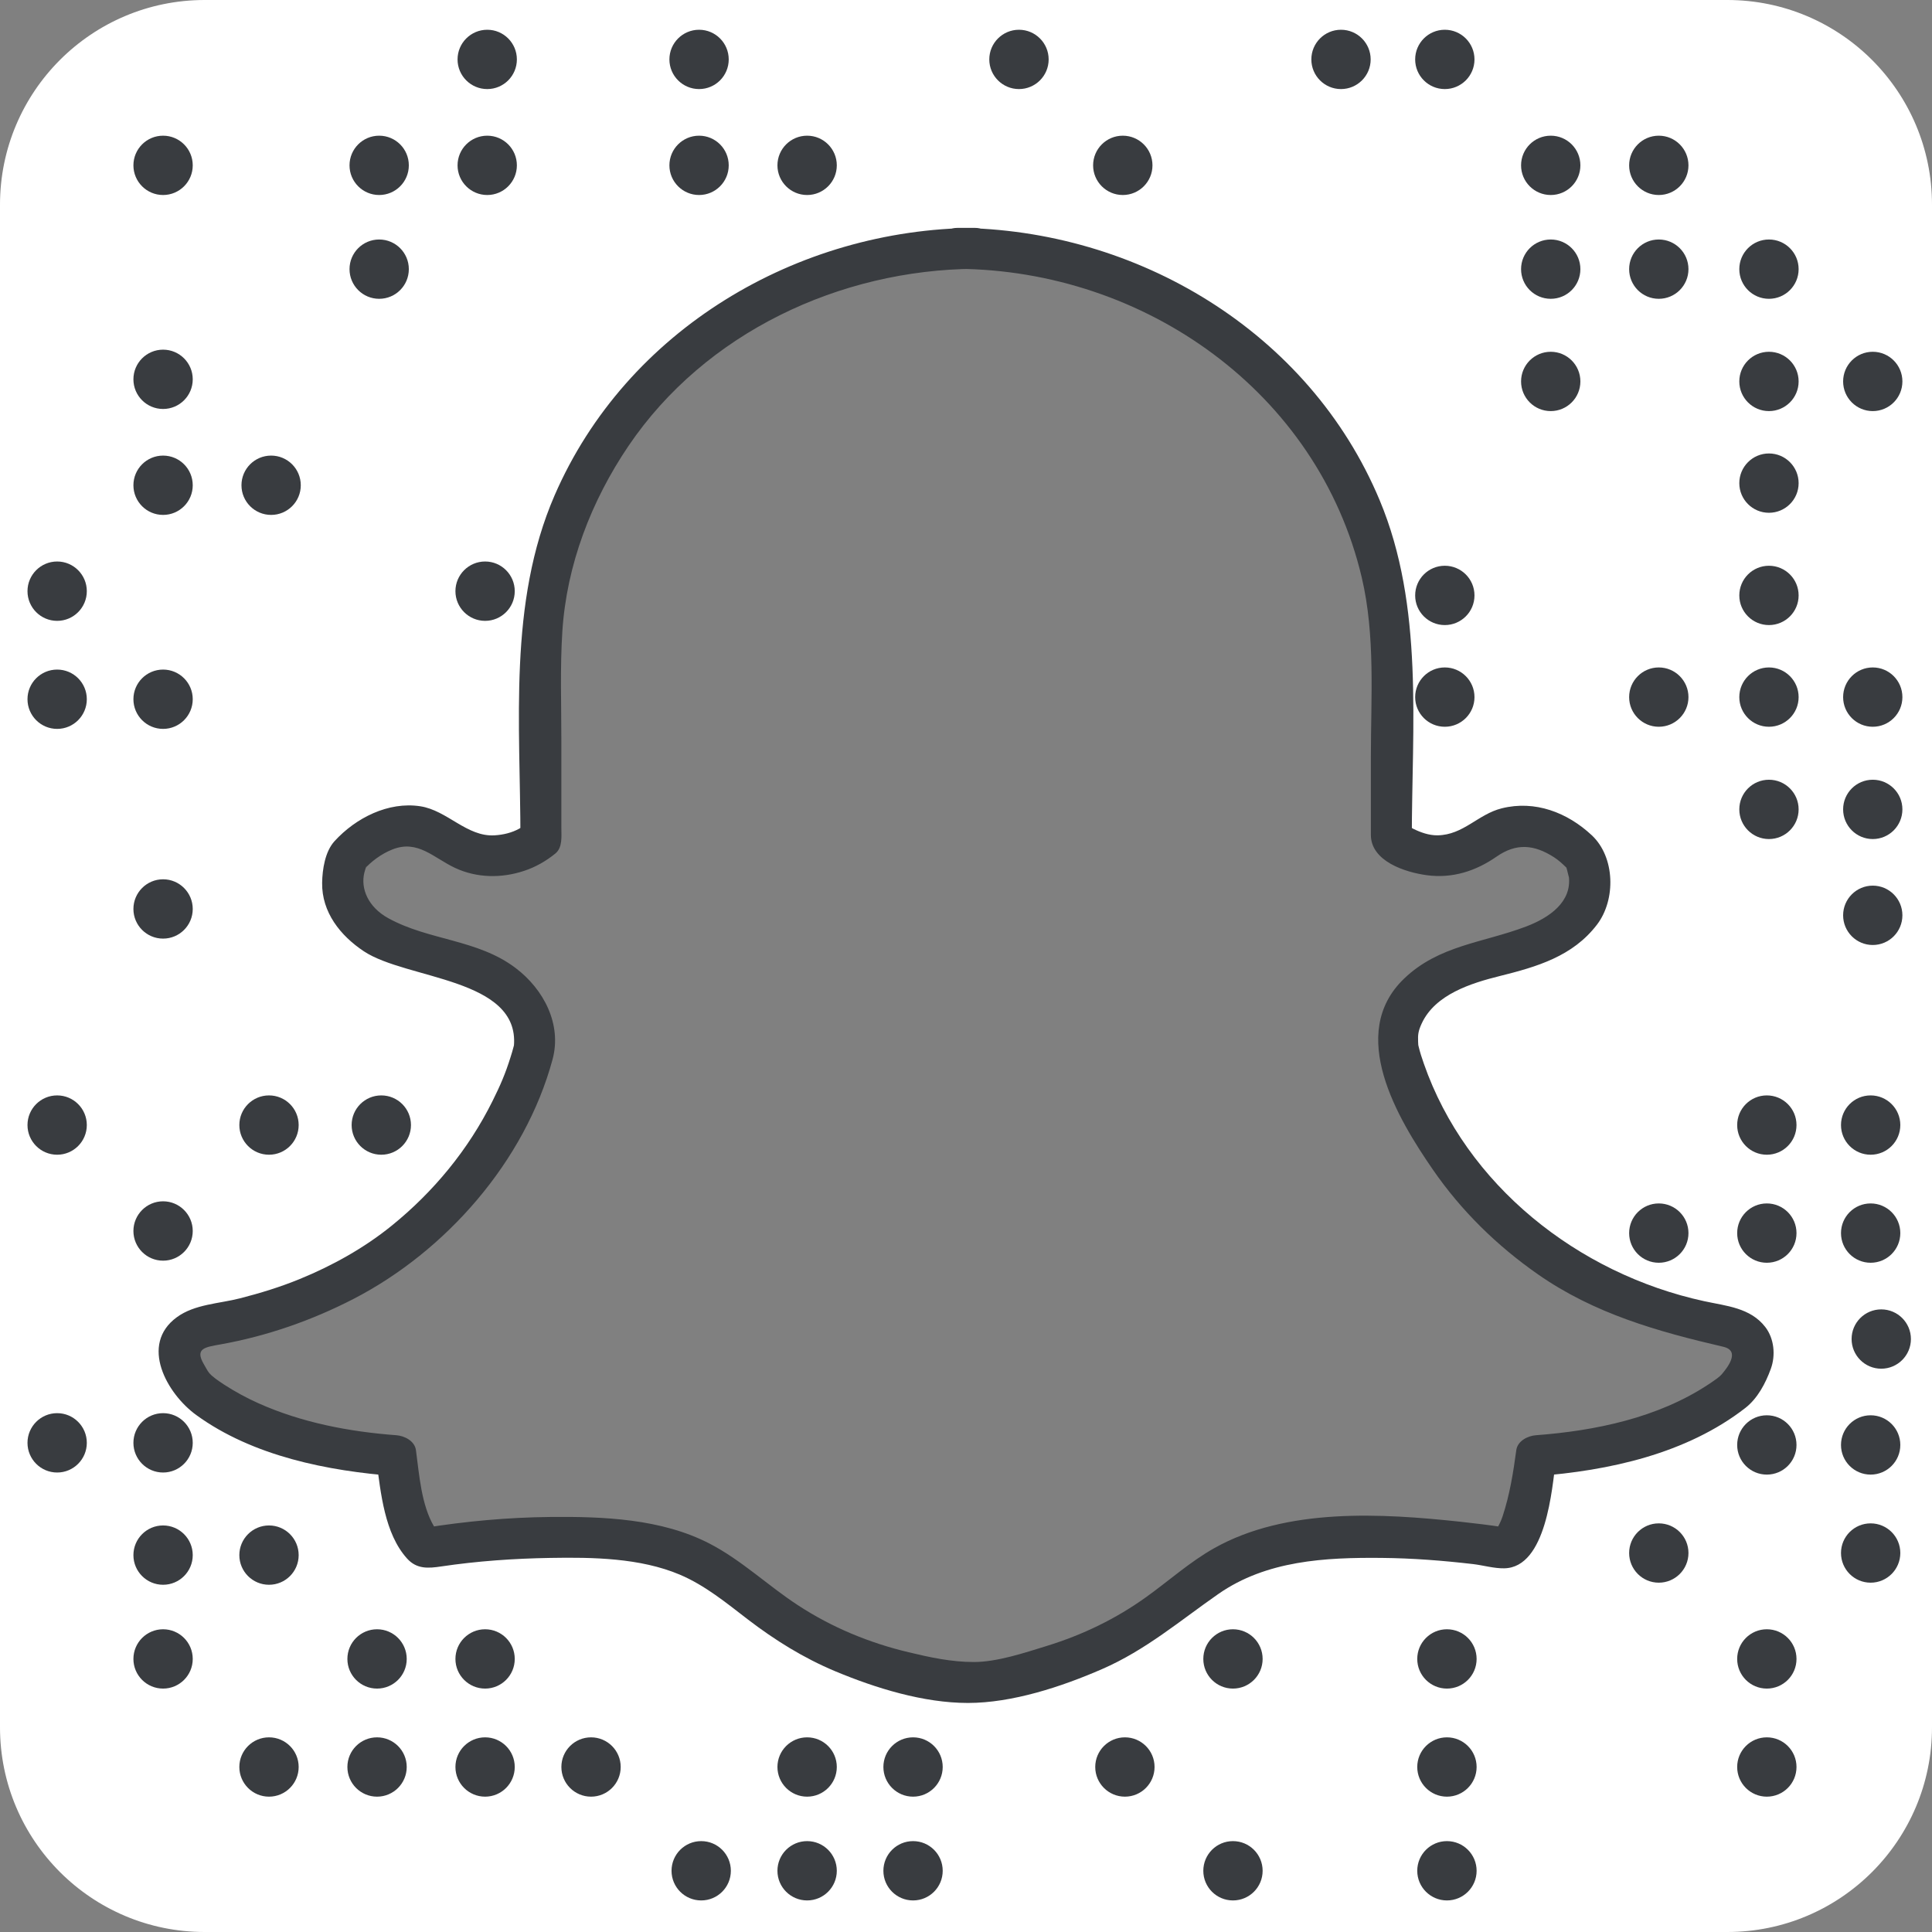 <?xml version="1.0" encoding="UTF-8" standalone="no"?><svg xmlns="http://www.w3.org/2000/svg" fill="#000000" height="471.94pt" version="1.1" viewBox="0 0 471.94 471.94" width="471.94pt">
 <rect x="0" y="0" width="471.94" height="471.94" fill="#808080" stroke="none"/>
 <g id="surface1">
  <g id="change1_1"><path d="m423.72 337.24s-14.62 13.85-48.75 16.16c-3.04 23.67-7.92 22.51-7.92 22.51s-34.12-5.75-57.27 0.01c-23.16 5.76-24.98 25.96-71.9 32.89h-4.23c-46.92-6.93-48.74-27.13-71.9-32.89-23.15-5.76-57.27-0.01-57.27-0.01s-4.878 1.16-7.925-22.51c-34.121-2.31-48.746-16.16-48.746-16.16s-11.422-12.75 3.046-15.58c66.415-11.54 79.215-66.95 79.215-66.95s4.87-17.31-24.98-23.66c-29.86-6.35-20.113-24.18-20.113-24.18s11.578-13.33 23.763-4.1c12.19 9.23 23.15 0 23.15 0v-43.86c0-54.78 46.31-99.312 103.88-100.4-0.72-0.014-1.44-0.026-2.16-0.026h4.31c-0.72 0-1.44 0.012-2.15 0.028 57.55 1.086 103.86 45.618 103.86 100.4v43.86s10.97 9.23 23.16 0c12.18-9.23 23.76 4.1 23.76 4.1s9.75 17.83-20.11 24.18c-29.85 6.35-24.98 23.66-24.98 23.66s12.8 55.41 79.21 66.95c14.47 2.83 3.05 15.58 3.05 15.58zm-1.78-337.24h-371.94c-27.613 0-50 22.387-50 50v371.94c0 27.61 22.387 50 50 50h371.94c27.61 0 50-22.39 50-50v-371.94c0-27.613-22.39-50-50-50" fill="#ffffff"/></g>
  <g id="change2_1"><path d="m235.71 65.668h2.44v-10c-43.46 0.277-85.1 24.887-102.66 65.302-11.43 26.31-8.36 55.99-8.36 83.98 0.49-1.18 0.98-2.35 1.47-3.53 1.17-0.96-1.24 0.71-1.76 1-1.84 1.02-3.93 1.5-6 1.63-6.79 0.43-11.56-6.09-18.18-7.1-7.797-1.19-15.746 2.84-20.937 8.52-2.325 2.55-2.977 6.89-3.032 10.16-0.117 7.21 4.461 12.94 10.196 16.75 10.453 6.93 38.063 6.51 36.653 23.1-0.02 0.21 0.19-0.91-0.09 0.24-0.21 0.83-0.46 1.65-0.72 2.47-1.28 4.11-2.53 6.98-4.42 10.77-5.89 11.86-14.36 22.13-24.634 30.45-6.719 5.45-14.531 9.79-22.516 13.05-4.719 1.93-9.605 3.43-14.539 4.69-5.09 1.31-11.055 1.42-15.418 4.61-9.199 6.72-2.414 18.71 4.746 23.9 13.86 10.07 32.141 13.68 48.844 14.93-1.609-1.23-3.215-2.45-4.824-3.68 1.039 7.73 1.953 17.7 7.476 23.81 2.375 2.63 5.205 2.39 8.345 1.92 8.8-1.31 17.73-1.93 26.62-2.08 10.35-0.18 21.97-0.01 31.66 4.09 6.15 2.61 11.38 6.92 16.64 10.96 6.61 5.06 13.56 9.38 21.25 12.61 9.95 4.16 21.64 7.77 32.49 7.77s22.9-3.97 32.78-8.28c10.62-4.62 19.02-11.82 28.41-18.36 11.74-8.17 26.04-8.93 39.95-8.79 7.44 0.07 14.87 0.65 22.27 1.51 2.43 0.29 5.12 1.08 7.59 1.03 10.31-0.18 11.69-19.61 12.58-26.19-1.61 1.23-3.21 2.45-4.82 3.68 17.84-1.33 36.72-5.45 51.13-16.66 3.01-2.34 4.94-6.03 6.22-9.54 1.22-3.32 0.83-7.42-1.35-10.24-3.64-4.71-9.53-5.13-14.95-6.31-30.94-6.73-58.14-28.44-68.44-57.99-0.5-1.41-0.96-2.83-1.3-4.28-0.04-0.16-0.07-0.3-0.1-0.46 0.14 0.73 0.03 0.56-0.01-0.63-0.06-1.66-0.01-2.57 0.9-4.51 3.3-7.08 12.08-9.81 19.01-11.54 9.12-2.27 17.87-4.81 23.79-12.57 4.65-6.1 4.42-16.5-1.27-21.82-5.98-5.59-13.88-8.61-21.99-6.59-5.81 1.44-9.37 6.51-15.69 6.6-2.07 0.03-4.17-0.71-6-1.63-0.54-0.27-2.93-1.96-1.75-1 0.48 1.18 0.97 2.35 1.46 3.53 0-27.54 3.02-56.8-7.86-82.78-17.19-41.084-59.28-66.225-103.16-66.502v10h2.44c6.44 0 6.44-10 0-10h-0.58c-6.44 0-6.44 10 0 10h0.58c6.44 0 6.44-10 0-10h-2.44c-6.45 0-6.45 9.961 0 10 45.69 0.289 88.09 30.066 98.79 75.382 3.36 14.23 2.23 29.45 2.23 43.96v18.92c0 6.45 8.35 9.14 13.66 9.86 6.2 0.84 11.93-0.98 17.02-4.52 4.85-3.38 9.18-2.98 14.02 0.11 1.1 0.7 2.07 1.59 3 2.5 1.26 1.23-0.04-0.18-0.02-0.13 0.31 0.6-0.43-1.23 0.13 0.34 0.17 0.51 0.64 2.71 0.55 1.99 0.76 6.22-4.68 10.06-10.45 12.25-10.48 3.98-21.3 4.56-29.8 12.73-14.02 13.46-1.57 34.18 7.07 46.7 6.91 10.01 15.59 18.51 25.56 25.48 13.8 9.65 29.21 13.99 45.37 17.75 4.38 1.03 0.73 5.36-0.41 6.73-0.25 0.29-0.55 0.53-0.85 0.77-1.02 0.85 0.54-0.38-0.35 0.28-0.69 0.51-1.4 0.99-2.12 1.46-12.3 8.11-27.57 11.28-42.04 12.36-2 0.14-4.52 1.39-4.82 3.67-0.73 5.43-1.6 10.86-3.32 16.08-0.36 1.09-0.82 2.07-1.41 3.06-0.39 0.66 0.2 0.03-0.12 0.21 0.94-0.52 4.44-0.14 1.78-0.54-3.46-0.53-6.94-0.95-10.43-1.33-19.48-2.09-42.64-3.49-60.32 6.46-5.89 3.32-11 7.91-16.48 11.85-7.47 5.38-15.61 9.31-24.41 12.02-5.41 1.67-12.11 3.92-17.8 3.92-5.43 0-10.62-1.11-15.9-2.38-9.67-2.3-18.75-6.06-27.06-11.49-7.36-4.8-13.76-11-21.6-15.06-11.75-6.08-25.94-6.63-38.91-6.5-10.31 0.1-20.7 1.05-30.88 2.69 0.91-0.15 1.78-0.16 2.94 0.36-1.03-0.46 0.74 0.72 0.05 0.04-0.34-0.33 0.24 0.45-0.44-0.68-3.17-5.29-3.67-12.78-4.47-18.71-0.3-2.28-2.817-3.53-4.817-3.67-11.539-0.86-23.176-3.09-33.781-7.86-2.864-1.29-5.625-2.8-8.262-4.5-0.84-0.54-1.652-1.12-2.453-1.71 1.043 0.78-0.324-0.28-0.59-0.51-0.879-0.78-1.019-1.24-1.887-2.72-2.312-3.94 0.262-4.2 4.125-4.9 11.254-2.02 22.172-5.82 32.328-11.05 22.637-11.66 41.957-33.64 48.697-58.51 2.34-8.63-2.17-17.19-9.01-22.36-9.32-7.06-21.19-6.7-31.116-12.18-4.957-2.74-6.789-7.25-5.84-11.12 0.16-0.65 0.387-1.29 0.637-1.92-0.567 1.43 0.601-0.34-0.848 1.29 1.898-2.14 4.383-3.97 7.047-5.03 6.21-2.47 10.04 2.02 15.3 4.49 5.32 2.5 11.38 2.57 16.9 0.73 2.79-0.92 5.36-2.39 7.63-4.24 1.79-1.47 1.46-4.19 1.46-6.25v-21.21c0-8.89-0.33-17.87 0.24-26.76 1.04-16.28 7.06-31.9 16.16-45.34 18.75-27.684 51.65-43.051 84.62-43.262 6.45-0.039 6.46-10 0-10h-2.44c-6.44 0-6.44 10 0 10" fill="#393c40"/></g>
  <g id="change2_2"><path d="m47.082 40.391c0 4-3.246 7.246-7.246 7.246s-7.246-3.246-7.246-7.246c0-4.004 3.246-7.246 7.246-7.246s7.246 3.242 7.246 7.246" fill="#393c40"/></g>
  <g id="change2_3"><path d="m47.082 92.656c0 4.004-3.246 7.246-7.246 7.246s-7.246-3.242-7.246-7.246c0-4 3.246-7.242 7.246-7.242s7.246 3.242 7.246 7.242" fill="#393c40"/></g>
  <g id="change2_4"><path d="m47.082 118.54c0 4-3.246 7.24-7.246 7.24s-7.246-3.24-7.246-7.24c0-4.01 3.246-7.25 7.246-7.25s7.246 3.24 7.246 7.25" fill="#393c40"/></g>
  <g id="change2_5"><path d="m73.473 118.54c0 4-3.243 7.24-7.243 7.24-4.003 0-7.246-3.24-7.246-7.24 0-4.01 3.243-7.25 7.246-7.25 4 0 7.243 3.24 7.243 7.25" fill="#393c40"/></g>
  <g id="change2_6"><path d="m125.74 144.41c0 4-3.24 7.25-7.24 7.25s-7.25-3.25-7.25-7.25 3.25-7.25 7.25-7.25 7.24 3.25 7.24 7.25" fill="#393c40"/></g>
  <g id="change2_7"><path d="m21.207 144.41c0 4-3.246 7.25-7.246 7.25-4.004 0-7.246-3.25-7.246-7.25s3.242-7.25 7.246-7.25c4 0 7.246 3.25 7.246 7.25" fill="#393c40"/></g>
  <g id="change2_8"><path d="m21.207 170.8c0 4-3.246 7.25-7.246 7.25-4.004 0-7.246-3.25-7.246-7.25s3.242-7.24 7.246-7.24c4 0 7.246 3.24 7.246 7.24" fill="#393c40"/></g>
  <g id="change2_9"><path d="m47.082 170.8c0 4-3.246 7.25-7.246 7.25s-7.246-3.25-7.246-7.25 3.246-7.24 7.246-7.24 7.246 3.24 7.246 7.24" fill="#393c40"/></g>
  <g id="change2_10"><path d="m47.082 222.04c0 4-3.246 7.24-7.246 7.24s-7.246-3.24-7.246-7.24 3.246-7.25 7.246-7.25 7.246 3.25 7.246 7.25" fill="#393c40"/></g>
  <g id="change2_11"><path d="m47.082 300.7c0 4-3.246 7.25-7.246 7.25s-7.246-3.25-7.246-7.25 3.246-7.25 7.246-7.25 7.246 3.25 7.246 7.25" fill="#393c40"/></g>
  <g id="change2_12"><path d="m47.082 352.45c0 4-3.246 7.25-7.246 7.25s-7.246-3.25-7.246-7.25 3.246-7.25 7.246-7.25 7.246 3.25 7.246 7.25" fill="#393c40"/></g>
  <g id="change2_13"><path d="m47.082 379.88c0 4-3.246 7.24-7.246 7.24s-7.246-3.24-7.246-7.24 3.246-7.25 7.246-7.25 7.246 3.25 7.246 7.25" fill="#393c40"/></g>
  <g id="change2_14"><path d="m72.957 379.88c0 4-3.242 7.24-7.246 7.24-4 0-7.246-3.24-7.246-7.24s3.246-7.25 7.246-7.25c4.004 0 7.246 3.25 7.246 7.25" fill="#393c40"/></g>
  <g id="change2_15"><path d="m47.082 405.24c0 4-3.246 7.24-7.246 7.24s-7.246-3.24-7.246-7.24c0-4.01 3.246-7.25 7.246-7.25s7.246 3.24 7.246 7.25" fill="#393c40"/></g>
  <g id="change2_16"><path d="m99.352 405.24c0 4-3.247 7.24-7.247 7.24-4.003 0-7.246-3.24-7.246-7.24 0-4.01 3.243-7.25 7.246-7.25 4 0 7.247 3.24 7.247 7.25" fill="#393c40"/></g>
  <g id="change2_17"><path d="m125.74 405.24c0 4-3.24 7.24-7.24 7.24s-7.25-3.24-7.25-7.24c0-4.01 3.25-7.25 7.25-7.25s7.24 3.24 7.24 7.25" fill="#393c40"/></g>
  <g id="change2_18"><path d="m99.352 431.63c0 4-3.247 7.25-7.247 7.25-4.003 0-7.246-3.25-7.246-7.25s3.243-7.24 7.246-7.24c4 0 7.247 3.24 7.247 7.24" fill="#393c40"/></g>
  <g id="change2_19"><path d="m72.957 431.63c0 4-3.242 7.25-7.246 7.25-4 0-7.246-3.25-7.246-7.25s3.246-7.24 7.246-7.24c4.004 0 7.246 3.24 7.246 7.24" fill="#393c40"/></g>
  <g id="change2_20"><path d="m125.74 431.63c0 4-3.24 7.25-7.24 7.25s-7.25-3.25-7.25-7.25 3.25-7.24 7.25-7.24 7.24 3.24 7.24 7.24" fill="#393c40"/></g>
  <g id="change2_21"><path d="m151.62 431.63c0 4-3.24 7.25-7.24 7.25-4.01 0-7.25-3.25-7.25-7.25s3.24-7.24 7.25-7.24c4 0 7.24 3.24 7.24 7.24" fill="#393c40"/></g>
  <g id="change2_22"><path d="m204.41 431.63c0 4-3.25 7.25-7.25 7.25s-7.25-3.25-7.25-7.25 3.25-7.24 7.25-7.24 7.25 3.24 7.25 7.24" fill="#393c40"/></g>
  <g id="change2_23"><path d="m230.28 431.63c0 4-3.24 7.25-7.24 7.25s-7.25-3.25-7.25-7.25 3.25-7.24 7.25-7.24 7.24 3.24 7.24 7.24" fill="#393c40"/></g>
  <g id="change2_24"><path d="m282.03 431.63c0 4-3.24 7.25-7.24 7.25s-7.25-3.25-7.25-7.25 3.25-7.24 7.25-7.24 7.24 3.24 7.24 7.24" fill="#393c40"/></g>
  <g id="change2_25"><path d="m360.7 431.63c0 4-3.25 7.25-7.25 7.25s-7.25-3.25-7.25-7.25 3.25-7.24 7.25-7.24 7.25 3.24 7.25 7.24" fill="#393c40"/></g>
  <g id="change2_26"><path d="m438.84 431.63c0 4-3.24 7.25-7.25 7.25-4 0-7.24-3.25-7.24-7.25s3.24-7.24 7.24-7.24c4.01 0 7.25 3.24 7.25 7.24" fill="#393c40"/></g>
  <g id="change2_27"><path d="m438.84 405.24c0 4-3.24 7.24-7.25 7.24-4 0-7.24-3.24-7.24-7.24 0-4.01 3.24-7.25 7.24-7.25 4.01 0 7.25 3.24 7.25 7.25" fill="#393c40"/></g>
  <g id="change2_28"><path d="m438.84 352.97c0 4-3.24 7.24-7.25 7.24-4 0-7.24-3.24-7.24-7.24 0-4.01 3.24-7.25 7.24-7.25 4.01 0 7.25 3.24 7.25 7.25" fill="#393c40"/></g>
  <g id="change2_29"><path d="m412.45 379.36c0 4-3.25 7.25-7.25 7.25s-7.24-3.25-7.24-7.25 3.24-7.24 7.24-7.24 7.25 3.24 7.25 7.24" fill="#393c40"/></g>
  <g id="change2_30"><path d="m464.2 379.36c0 4-3.25 7.25-7.25 7.25s-7.24-3.25-7.24-7.25 3.24-7.24 7.24-7.24 7.25 3.24 7.25 7.24" fill="#393c40"/></g>
  <g id="change2_31"><path d="m464.2 352.97c0 4-3.25 7.24-7.25 7.24s-7.24-3.24-7.24-7.24c0-4.01 3.24-7.25 7.24-7.25s7.25 3.24 7.25 7.25" fill="#393c40"/></g>
  <g id="change2_32"><path d="m466.79 327.09c0 4-3.25 7.25-7.25 7.25s-7.24-3.25-7.24-7.25 3.24-7.24 7.24-7.24 7.25 3.24 7.25 7.24" fill="#393c40"/></g>
  <g id="change2_33"><path d="m438.84 301.22c0 4-3.24 7.24-7.25 7.24-4 0-7.24-3.24-7.24-7.24 0-4.01 3.24-7.25 7.24-7.25 4.01 0 7.25 3.24 7.25 7.25" fill="#393c40"/></g>
  <g id="change2_34"><path d="m412.45 301.22c0 4-3.25 7.24-7.25 7.24s-7.24-3.24-7.24-7.24c0-4.01 3.24-7.25 7.24-7.25s7.25 3.24 7.25 7.25" fill="#393c40"/></g>
  <g id="change2_35"><path d="m464.2 301.22c0 4-3.25 7.24-7.25 7.24s-7.24-3.24-7.24-7.24c0-4.01 3.24-7.25 7.24-7.25s7.25 3.24 7.25 7.25" fill="#393c40"/></g>
  <g id="change2_36"><path d="m438.84 274.82c0 4-3.24 7.25-7.25 7.25-4 0-7.24-3.25-7.24-7.25s3.24-7.24 7.24-7.24c4.01 0 7.25 3.24 7.25 7.24" fill="#393c40"/></g>
  <g id="change2_37"><path d="m464.2 274.82c0 4-3.25 7.25-7.25 7.25s-7.24-3.25-7.24-7.25 3.24-7.24 7.24-7.24 7.25 3.24 7.25 7.24" fill="#393c40"/></g>
  <g id="change2_38"><path d="m308.43 456.99c0 4-3.25 7.24-7.25 7.24s-7.24-3.24-7.24-7.24c0-4.01 3.24-7.25 7.24-7.25s7.25 3.24 7.25 7.25" fill="#393c40"/></g>
  <g id="change2_39"><path d="m360.7 456.99c0 4-3.25 7.24-7.25 7.24s-7.25-3.24-7.25-7.24c0-4.01 3.25-7.25 7.25-7.25s7.25 3.24 7.25 7.25" fill="#393c40"/></g>
  <g id="change2_40"><path d="m308.43 405.24c0 4-3.25 7.24-7.25 7.24s-7.24-3.24-7.24-7.24c0-4.01 3.24-7.25 7.24-7.25s7.25 3.24 7.25 7.25" fill="#393c40"/></g>
  <g id="change2_41"><path d="m360.7 405.24c0 4-3.25 7.24-7.25 7.24s-7.25-3.24-7.25-7.24c0-4.01 3.25-7.25 7.25-7.25s7.25 3.24 7.25 7.25" fill="#393c40"/></g>
  <g id="change2_42"><path d="m204.41 456.99c0 4-3.25 7.24-7.25 7.24s-7.25-3.24-7.25-7.24c0-4.01 3.25-7.25 7.25-7.25s7.25 3.24 7.25 7.25" fill="#393c40"/></g>
  <g id="change2_43"><path d="m178.53 456.99c0 4-3.24 7.24-7.24 7.24-4.01 0-7.25-3.24-7.25-7.24 0-4.01 3.24-7.25 7.25-7.25 4 0 7.24 3.24 7.24 7.25" fill="#393c40"/></g>
  <g id="change2_44"><path d="m230.28 456.99c0 4-3.24 7.24-7.24 7.24s-7.25-3.24-7.25-7.24c0-4.01 3.25-7.25 7.25-7.25s7.24 3.24 7.24 7.25" fill="#393c40"/></g>
  <g id="change2_45"><path d="m21.207 352.45c0 4-3.246 7.25-7.246 7.25-4.004 0-7.246-3.25-7.246-7.25s3.242-7.25 7.246-7.25c4 0 7.246 3.25 7.246 7.25" fill="#393c40"/></g>
  <g id="change2_46"><path d="m21.207 274.82c0 4-3.246 7.25-7.246 7.25-4.004 0-7.246-3.25-7.246-7.25s3.242-7.24 7.246-7.24c4 0 7.246 3.24 7.246 7.24" fill="#393c40"/></g>
  <g id="change2_47"><path d="m72.957 274.82c0 4-3.242 7.25-7.246 7.25-4 0-7.246-3.25-7.246-7.25s3.246-7.24 7.246-7.24c4.004 0 7.246 3.24 7.246 7.24" fill="#393c40"/></g>
  <g id="change2_48"><path d="m100.39 274.82c0 4-3.249 7.25-7.249 7.25-4.004 0-7.246-3.25-7.246-7.25s3.242-7.24 7.246-7.24c4 0 7.249 3.24 7.249 7.24" fill="#393c40"/></g>
  <g id="change2_49"><path d="m99.867 40.391c0 4-3.242 7.246-7.246 7.246-4 0-7.242-3.246-7.242-7.246 0-4.004 3.242-7.246 7.242-7.246 4.004 0 7.246 3.242 7.246 7.246" fill="#393c40"/></g>
  <g id="change2_50"><path d="m126.26 40.391c0 4-3.24 7.246-7.24 7.246s-7.25-3.246-7.25-7.246c0-4.004 3.25-7.246 7.25-7.246s7.24 3.242 7.24 7.246" fill="#393c40"/></g>
  <g id="change2_51"><path d="m178.01 40.391c0 4-3.24 7.246-7.24 7.246s-7.25-3.246-7.25-7.246c0-4.004 3.25-7.246 7.25-7.246s7.24 3.242 7.24 7.246" fill="#393c40"/></g>
  <g id="change2_52"><path d="m126.26 14.516c0 4-3.24 7.242-7.24 7.242s-7.25-3.242-7.25-7.242c0-4.004 3.25-7.247 7.25-7.247s7.24 3.243 7.24 7.247" fill="#393c40"/></g>
  <g id="change2_53"><path d="m178.01 14.516c0 4-3.24 7.242-7.24 7.242s-7.25-3.242-7.25-7.242c0-4.004 3.25-7.247 7.25-7.247s7.24 3.243 7.24 7.247" fill="#393c40"/></g>
  <g id="change2_54"><path d="m256.16 14.516c0 4-3.25 7.242-7.25 7.242s-7.25-3.242-7.25-7.242c0-4.004 3.25-7.247 7.25-7.247s7.25 3.243 7.25 7.247" fill="#393c40"/></g>
  <g id="change2_55"><path d="m334.82 14.516c0 4-3.25 7.242-7.25 7.242s-7.24-3.242-7.24-7.242c0-4.004 3.24-7.247 7.24-7.247s7.25 3.243 7.25 7.247" fill="#393c40"/></g>
  <g id="change2_56"><path d="m360.18 14.516c0 4-3.25 7.242-7.25 7.242s-7.24-3.242-7.24-7.242c0-4.004 3.24-7.247 7.24-7.247s7.25 3.243 7.25 7.247" fill="#393c40"/></g>
  <g id="change2_57"><path d="m386.05 40.391c0 4-3.24 7.246-7.24 7.246-4.01 0-7.25-3.246-7.25-7.246 0-4.004 3.24-7.246 7.25-7.246 4 0 7.24 3.242 7.24 7.246" fill="#393c40"/></g>
  <g id="change2_58"><path d="m412.45 40.391c0 4-3.25 7.246-7.25 7.246s-7.24-3.246-7.24-7.246c0-4.004 3.24-7.246 7.24-7.246s7.25 3.242 7.25 7.246" fill="#393c40"/></g>
  <g id="change2_59"><path d="m386.05 65.746c0 4.004-3.24 7.246-7.24 7.246-4.01 0-7.25-3.242-7.25-7.246 0-4 3.24-7.242 7.25-7.242 4 0 7.24 3.242 7.24 7.242" fill="#393c40"/></g>
  <g id="change2_60"><path d="m386.05 93.176c0 4-3.24 7.244-7.24 7.244-4.01 0-7.25-3.244-7.25-7.244s3.24-7.246 7.25-7.246c4 0 7.24 3.246 7.24 7.246" fill="#393c40"/></g>
  <g id="change2_61"><path d="m412.45 65.746c0 4.004-3.25 7.246-7.25 7.246s-7.24-3.242-7.24-7.246c0-4 3.24-7.242 7.24-7.242s7.25 3.242 7.25 7.242" fill="#393c40"/></g>
  <g id="change2_62"><path d="m439.36 65.746c0 4.004-3.25 7.246-7.25 7.246s-7.24-3.242-7.24-7.246c0-4 3.24-7.242 7.24-7.242s7.25 3.242 7.25 7.242" fill="#393c40"/></g>
  <g id="change2_63"><path d="m439.36 93.176c0 4-3.25 7.244-7.25 7.244s-7.24-3.244-7.24-7.244 3.24-7.246 7.24-7.246 7.25 3.246 7.25 7.246" fill="#393c40"/></g>
  <g id="change2_64"><path d="m439.36 118.02c0 4-3.25 7.24-7.25 7.24s-7.24-3.24-7.24-7.24 3.24-7.25 7.24-7.25 7.25 3.25 7.25 7.25" fill="#393c40"/></g>
  <g id="change2_65"><path d="m439.36 145.45c0 4-3.25 7.24-7.25 7.24s-7.24-3.24-7.24-7.24c0-4.01 3.24-7.25 7.24-7.25s7.25 3.24 7.25 7.25" fill="#393c40"/></g>
  <g id="change2_66"><path d="m439.36 170.29c0 4-3.25 7.24-7.25 7.24s-7.24-3.24-7.24-7.24 3.24-7.25 7.24-7.25 7.25 3.25 7.25 7.25" fill="#393c40"/></g>
  <g id="change2_67"><path d="m439.36 197.71c0 4-3.25 7.25-7.25 7.25s-7.24-3.25-7.24-7.25 3.24-7.24 7.24-7.24 7.25 3.24 7.25 7.24" fill="#393c40"/></g>
  <g id="change2_68"><path d="m464.71 170.29c0 4-3.24 7.24-7.24 7.24s-7.24-3.24-7.24-7.24 3.24-7.25 7.24-7.25 7.24 3.25 7.24 7.25" fill="#393c40"/></g>
  <g id="change2_69"><path d="m464.71 197.71c0 4-3.24 7.25-7.24 7.25s-7.24-3.25-7.24-7.25 3.24-7.24 7.24-7.24 7.24 3.24 7.24 7.24" fill="#393c40"/></g>
  <g id="change2_70"><path d="m464.71 223.59c0 4-3.24 7.25-7.24 7.25s-7.24-3.25-7.24-7.25 3.24-7.25 7.24-7.25 7.24 3.25 7.24 7.25" fill="#393c40"/></g>
  <g id="change2_71"><path d="m464.71 93.176c0 4-3.24 7.244-7.24 7.244s-7.24-3.244-7.24-7.244 3.24-7.246 7.24-7.246 7.24 3.246 7.24 7.246" fill="#393c40"/></g>
  <g id="change2_72"><path d="m360.18 145.45c0 4-3.25 7.24-7.25 7.24s-7.24-3.24-7.24-7.24c0-4.01 3.24-7.25 7.24-7.25s7.25 3.24 7.25 7.25" fill="#393c40"/></g>
  <g id="change2_73"><path d="m360.18 170.29c0 4-3.25 7.24-7.25 7.24s-7.24-3.24-7.24-7.24 3.24-7.25 7.24-7.25 7.25 3.25 7.25 7.25" fill="#393c40"/></g>
  <g id="change2_74"><path d="m412.45 170.29c0 4-3.25 7.24-7.25 7.24s-7.24-3.24-7.24-7.24 3.24-7.25 7.24-7.25 7.25 3.25 7.25 7.25" fill="#393c40"/></g>
  <g id="change2_75"><path d="m204.41 40.391c0 4-3.25 7.246-7.25 7.246s-7.25-3.246-7.25-7.246c0-4.004 3.25-7.246 7.25-7.246s7.25 3.242 7.25 7.246" fill="#393c40"/></g>
  <g id="change2_76"><path d="m281.52 40.391c0 4-3.25 7.246-7.25 7.246s-7.25-3.246-7.25-7.246c0-4.004 3.25-7.246 7.25-7.246s7.25 3.242 7.25 7.246" fill="#393c40"/></g>
  <g id="change2_77"><path d="m99.867 65.746c0 4.004-3.242 7.246-7.246 7.246-4 0-7.242-3.242-7.242-7.246 0-4 3.242-7.242 7.242-7.242 4.004 0 7.246 3.242 7.246 7.242" fill="#393c40"/></g>
 </g>
</svg>